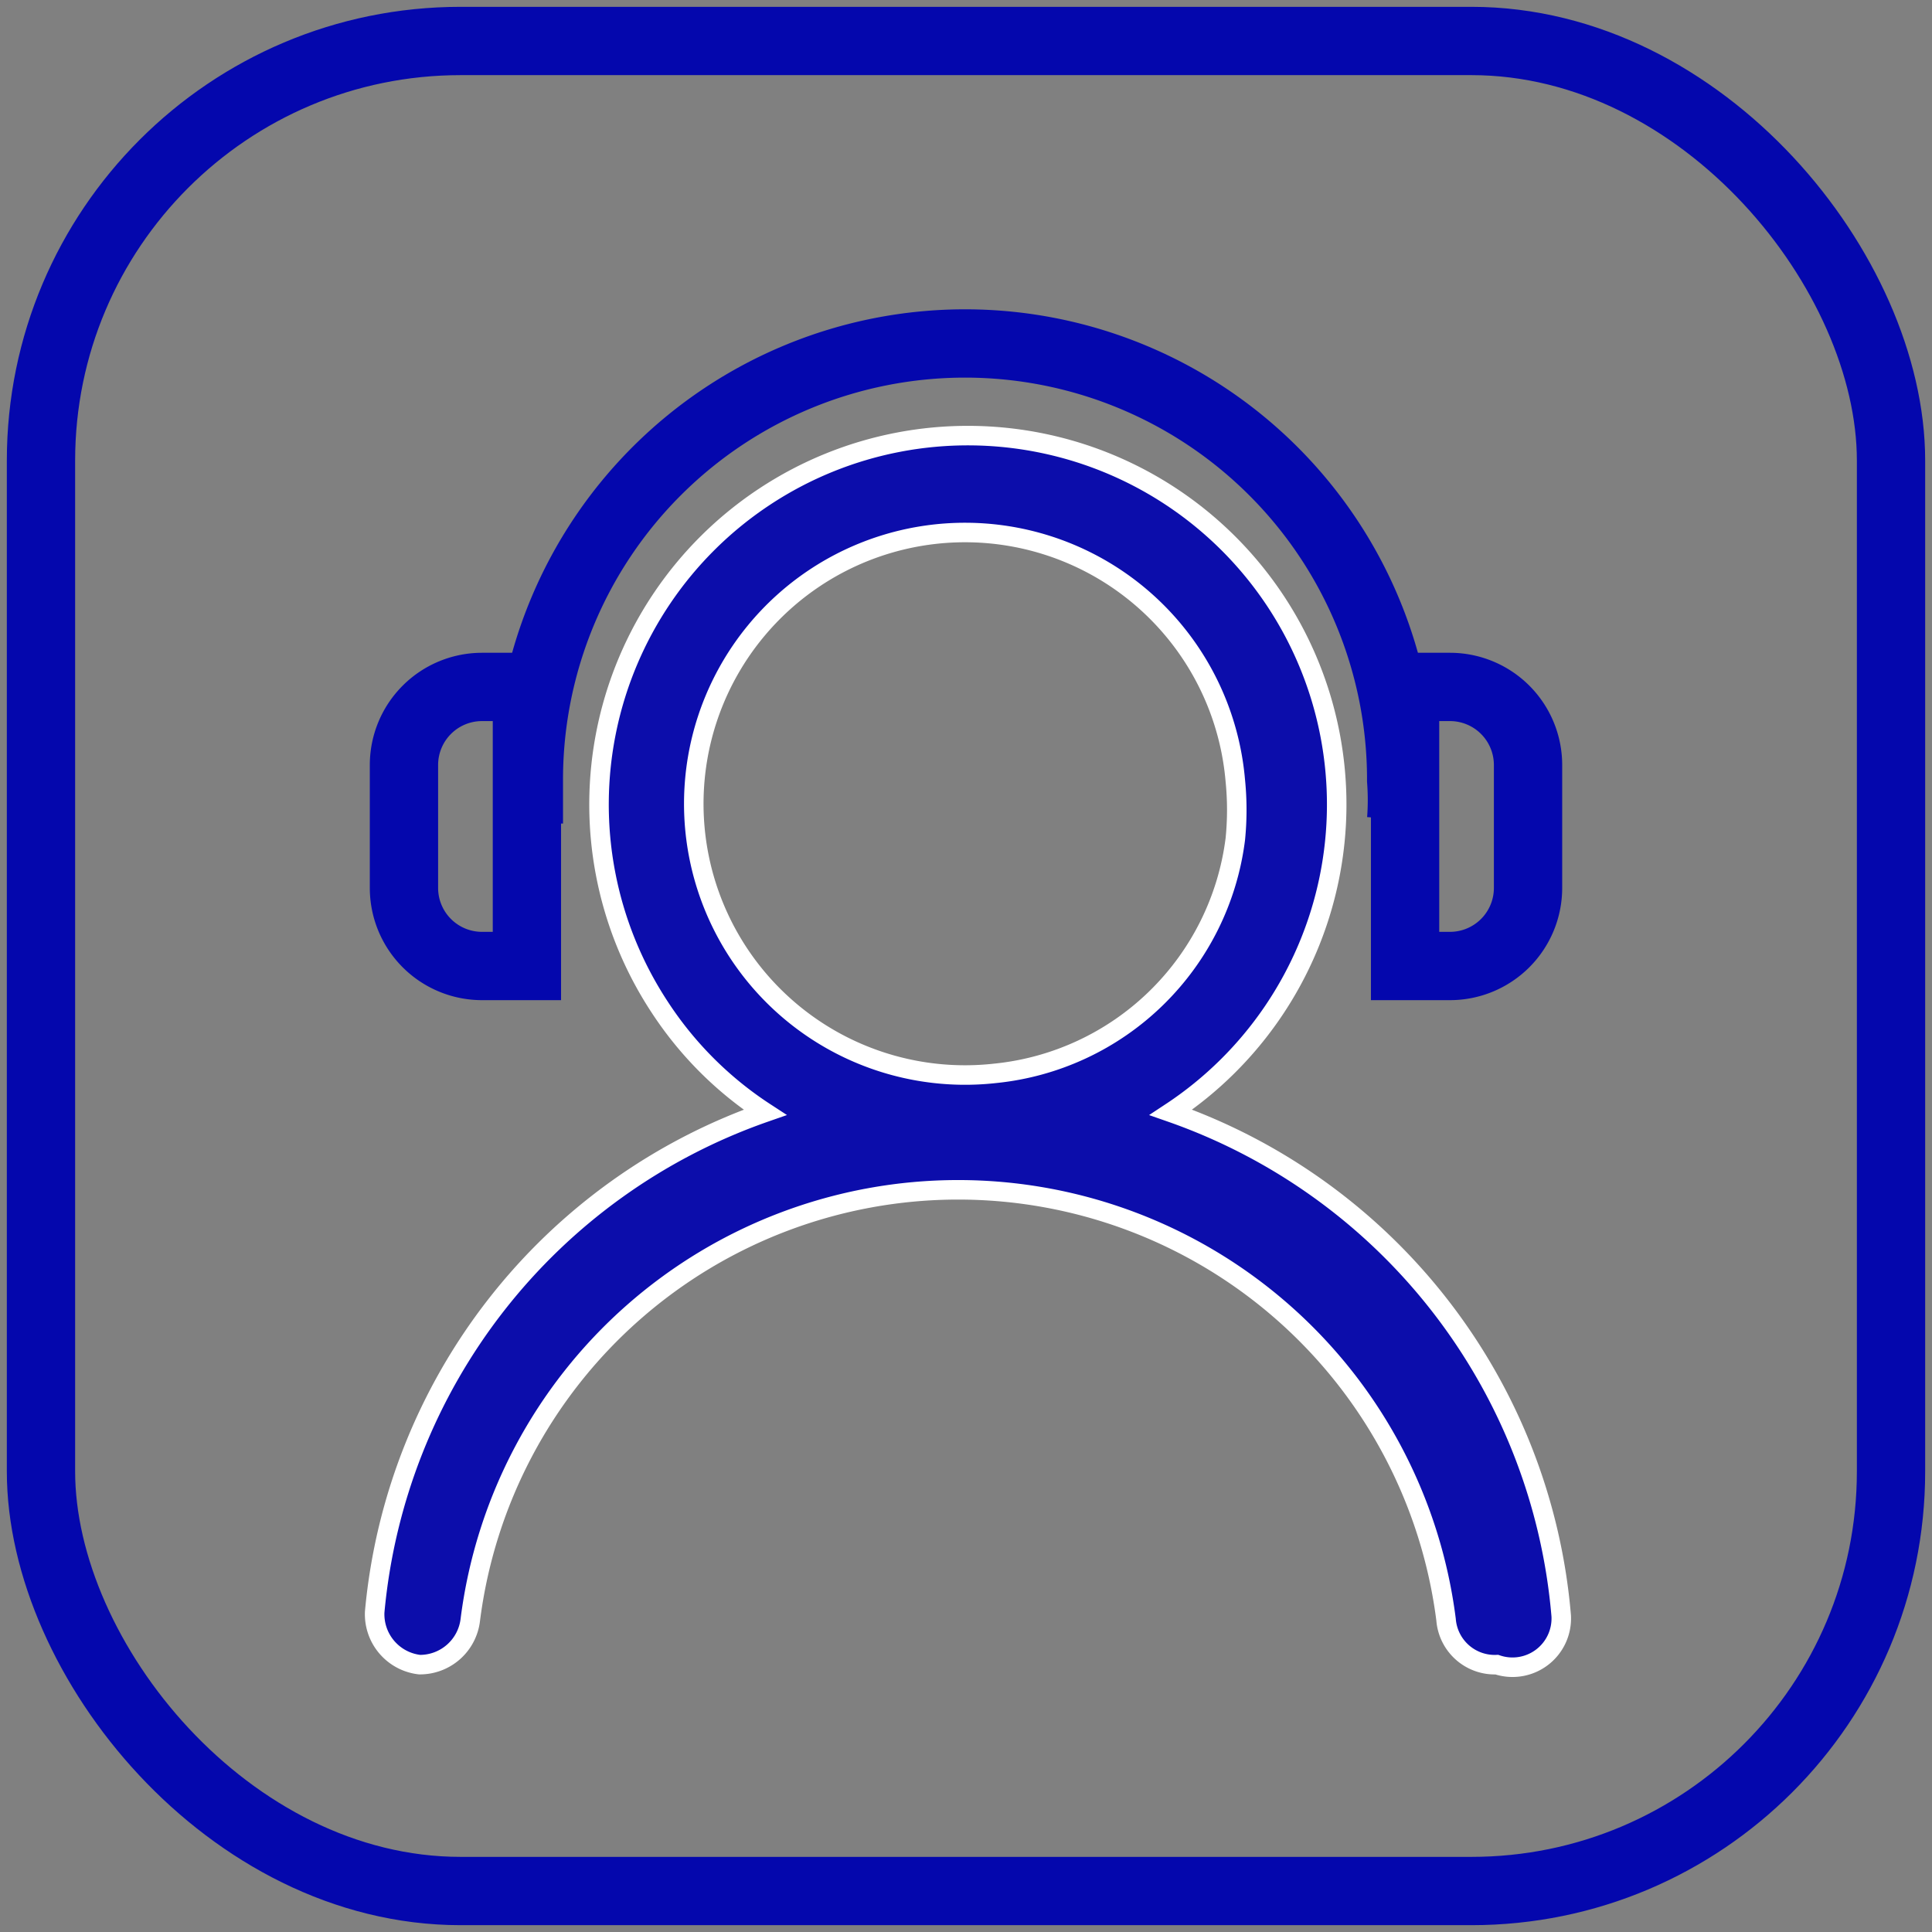 <?xml version="1.0" encoding="UTF-8"?> <svg xmlns="http://www.w3.org/2000/svg" id="Слой_1" data-name="Слой 1" viewBox="0 0 9.9 9.9"><rect x="0" y="0" width="9.9" height="9.9" fill="#808080" stroke="none"/><defs><style> .cls-1 { fill: none; stroke: #0407ad; stroke-width: 0.35px; } .cls-1, .cls-2 { stroke-miterlimit: 10; } .cls-2 { fill: #0c0dab; stroke: #fff; stroke-width: 0.1px; } </style></defs><path class="cls-1" d="M2.71,4.22c0-.06,0-.16,0-.23A2.23,2.23,0,1,1,7.18,4a1.34,1.34,0,0,1,0,.2"></path><rect class="cls-1" x="0.21" y="0.21" width="9.48" height="9.48" rx="2.15"></rect><path class="cls-2" d="M6,5.7a1.89,1.89,0,1,0-2.62-.54,1.85,1.85,0,0,0,.54.54,3,3,0,0,0-2,2.56.26.26,0,0,0,.23.27h0a.26.26,0,0,0,.26-.23,2.52,2.52,0,0,1,5,0,.25.25,0,0,0,.26.23h0A.25.25,0,0,0,8,8.28v0A3,3,0,0,0,6,5.7ZM5.1,5.5A1.39,1.39,0,1,1,6.33,4a1.5,1.5,0,0,1,0,.3A1.38,1.38,0,0,1,5.1,5.5Z"></path><g><path class="cls-1" d="M2.47,3.52H2.7a0,0,0,0,1,0,0V4.95a0,0,0,0,1,0,0H2.47a.4.4,0,0,1-.4-.4V3.92A.4.4,0,0,1,2.47,3.52Z"></path><path class="cls-1" d="M7.6,3.52h.23a0,0,0,0,1,0,0V4.95a0,0,0,0,1,0,0H7.6a.4.4,0,0,1-.4-.4V3.92a.4.4,0,0,1,.4-.4Z" transform="translate(15.03 8.47) rotate(180)"></path></g></svg> 